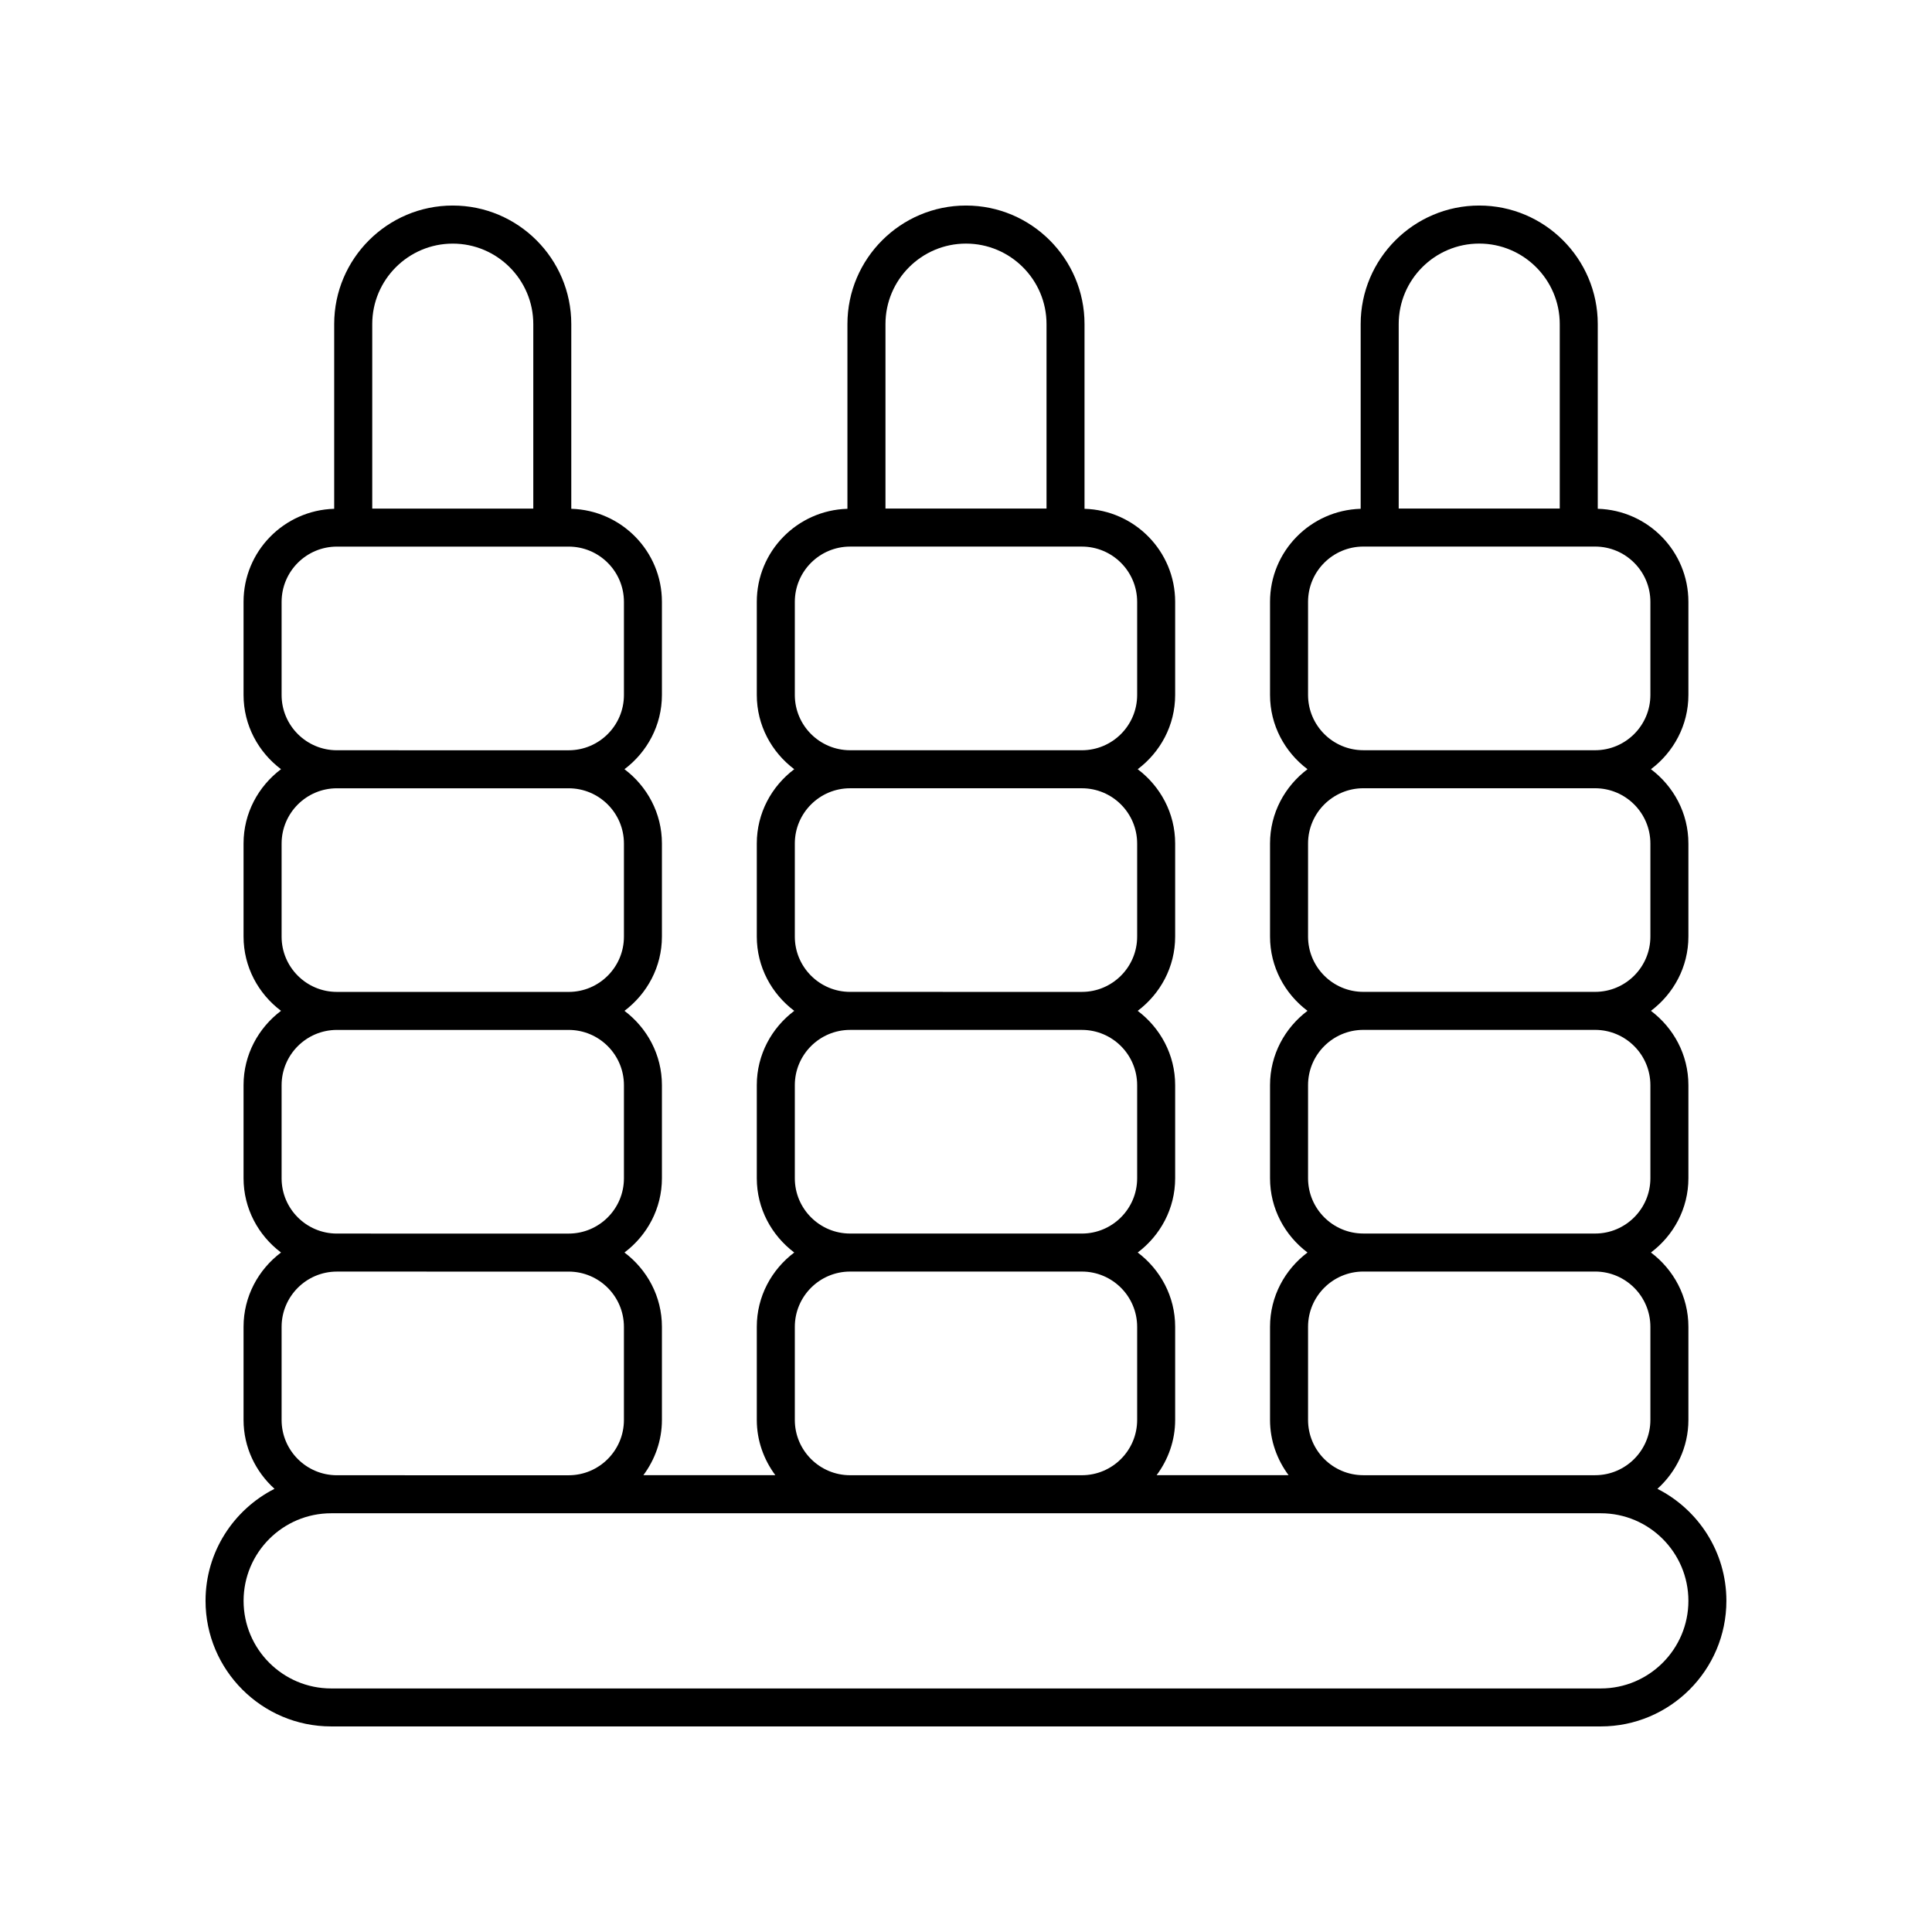 <?xml version="1.0" encoding="UTF-8"?>
<!-- Uploaded to: ICON Repo, www.svgrepo.com, Generator: ICON Repo Mixer Tools -->
<svg fill="#000000" width="800px" height="800px" version="1.1" viewBox="144 144 512 512" xmlns="http://www.w3.org/2000/svg">
 <path d="m583.24 538.55c5-4.527 8.203-11 8.203-18.262v-24.676c0-8.062-3.938-15.168-9.926-19.684 5.988-4.516 9.926-11.621 9.926-19.684v-24.676c0-8.062-3.938-15.168-9.926-19.684 5.988-4.516 9.926-11.621 9.926-19.684v-24.668c0-8.062-3.938-15.168-9.926-19.684 5.988-4.519 9.926-11.625 9.926-19.688v-24.676c0-13.395-10.719-24.27-24.02-24.652v-48.953c0-17.32-14.094-31.41-31.414-31.41-17.324 0-31.418 14.09-31.418 31.414v48.953c-13.301 0.383-24.02 11.258-24.02 24.652v24.676c0 8.062 3.938 15.168 9.926 19.684-5.992 4.516-9.926 11.621-9.926 19.684v24.668c0 8.062 3.938 15.168 9.926 19.684-5.992 4.516-9.926 11.621-9.926 19.684v24.676c0 8.062 3.938 15.168 9.926 19.684-5.992 4.516-9.926 11.621-9.926 19.684v24.676c0 5.5 1.867 10.535 4.914 14.648h-34.969c3.051-4.109 4.914-9.148 4.914-14.648v-24.676c0-8.062-3.938-15.168-9.926-19.684 5.992-4.516 9.926-11.621 9.926-19.684v-24.676c0-8.062-3.938-15.168-9.926-19.684 5.992-4.516 9.926-11.621 9.926-19.684v-24.668c0-8.062-3.938-15.168-9.926-19.684 5.992-4.516 9.926-11.621 9.926-19.684v-24.676c0-13.395-10.719-24.27-24.02-24.652v-48.953c0-17.324-14.094-31.414-31.414-31.414-17.324 0-31.418 14.09-31.418 31.414v48.953c-13.301 0.383-24.02 11.258-24.02 24.652v24.676c0 8.062 3.938 15.168 9.926 19.684-5.992 4.516-9.926 11.621-9.926 19.684v24.668c0 8.062 3.938 15.168 9.926 19.684-5.992 4.516-9.926 11.621-9.926 19.684v24.676c0 8.062 3.938 15.168 9.926 19.684-5.992 4.516-9.926 11.621-9.926 19.684v24.676c0 5.5 1.867 10.535 4.914 14.648h-34.969c3.051-4.109 4.914-9.148 4.914-14.648v-24.676c0-8.062-3.938-15.168-9.926-19.684 5.992-4.516 9.926-11.621 9.926-19.684v-24.676c0-8.062-3.938-15.168-9.926-19.684 5.992-4.516 9.926-11.621 9.926-19.684v-24.668c0-8.062-3.938-15.168-9.926-19.684 5.992-4.516 9.926-11.621 9.926-19.684v-24.676c0-13.395-10.719-24.27-24.02-24.652v-48.953c0-17.324-14.094-31.414-31.414-31.414-17.324 0-31.418 14.09-31.418 31.414v48.953c-13.301 0.379-24.02 11.258-24.02 24.648v24.676c0 8.062 3.938 15.168 9.926 19.684-5.988 4.516-9.926 11.621-9.926 19.684v24.668c0 8.062 3.938 15.168 9.926 19.684-5.988 4.519-9.926 11.625-9.926 19.688v24.676c0 8.062 3.938 15.168 9.926 19.684-5.988 4.516-9.926 11.621-9.926 19.684v24.676c0 7.262 3.203 13.734 8.203 18.262-10.828 5.5-18.277 16.723-18.277 29.676 0 18.355 14.934 33.293 33.289 33.293h336.46c18.355 0 33.293-14.938 33.293-33.293 0-12.953-7.453-24.176-18.281-29.676zm-47.23-330c11.766 0 21.34 9.574 21.34 21.34v48.879h-42.68v-48.879c-0.004-11.766 9.57-21.34 21.34-21.34zm-45.363 119.62v-24.676c0-8.078 6.57-14.648 14.648-14.648h61.426c8.078 0 14.648 6.57 14.648 14.648v24.676c0 8.078-6.57 14.648-14.648 14.648l-61.426-0.004c-8.078 0-14.648-6.566-14.648-14.645zm0 64.039v-24.668c0-8.078 6.57-14.648 14.648-14.648h61.426c8.078 0 14.648 6.566 14.648 14.645v24.668c0 8.078-6.57 14.648-14.648 14.648h-61.426c-8.078 0-14.648-6.566-14.648-14.645zm0 64.043v-24.676c0-8.078 6.57-14.648 14.648-14.648h61.426c8.078 0.004 14.648 6.57 14.648 14.648v24.676c0 8.078-6.57 14.648-14.648 14.648l-61.426-0.004c-8.078 0-14.648-6.566-14.648-14.645zm0 64.043v-24.676c0-8.078 6.57-14.648 14.648-14.648h61.426c8.078 0.004 14.648 6.57 14.648 14.648v24.676c0 8.078-6.57 14.648-14.648 14.648h-61.426c-8.078 0-14.648-6.57-14.648-14.648zm-90.648-311.74c11.766 0 21.34 9.574 21.34 21.34v48.879h-42.68v-48.879c-0.004-11.766 9.57-21.34 21.34-21.34zm-45.363 119.62v-24.676c0-8.078 6.57-14.648 14.648-14.648h61.426c8.078 0 14.648 6.566 14.648 14.648v24.676c0 8.078-6.57 14.648-14.648 14.648l-61.426-0.004c-8.074 0-14.648-6.566-14.648-14.645zm0 64.039v-24.668c0-8.078 6.57-14.648 14.648-14.648h61.426c8.078 0 14.648 6.566 14.648 14.648v24.668c0 8.078-6.57 14.648-14.648 14.648l-61.426-0.004c-8.074 0-14.648-6.566-14.648-14.645zm0 64.043v-24.676c0-8.078 6.57-14.648 14.648-14.648h61.426c8.078 0 14.648 6.566 14.648 14.648v24.676c0 8.078-6.57 14.648-14.648 14.648l-61.426-0.004c-8.074 0-14.648-6.566-14.648-14.645zm0 64.043v-24.676c0-8.078 6.57-14.648 14.648-14.648h61.426c8.078 0 14.648 6.566 14.648 14.648v24.676c0 8.078-6.57 14.648-14.648 14.648h-61.426c-8.074 0-14.648-6.57-14.648-14.648zm-90.648-311.74c11.766 0 21.34 9.574 21.34 21.34v48.879h-42.68v-48.879c0-11.766 9.574-21.34 21.34-21.34zm-45.359 119.62v-24.676c0-8.078 6.57-14.648 14.648-14.648h61.426c8.078 0 14.648 6.566 14.648 14.648v24.676c0 8.078-6.57 14.648-14.648 14.648l-61.43-0.004c-8.074 0-14.645-6.566-14.645-14.645zm0 64.039v-24.668c0-8.078 6.57-14.648 14.648-14.648h61.426c8.078 0 14.648 6.566 14.648 14.648v24.668c0 8.078-6.57 14.648-14.648 14.648l-61.43-0.004c-8.074 0-14.645-6.566-14.645-14.645zm0 64.043v-24.676c0-8.078 6.57-14.648 14.648-14.648h61.426c8.078 0 14.648 6.566 14.648 14.648v24.676c0 8.078-6.57 14.648-14.648 14.648l-61.43-0.004c-8.074 0-14.645-6.566-14.645-14.645zm76.07 24.723c8.078 0 14.648 6.566 14.648 14.648v24.676c0 8.078-6.57 14.648-14.648 14.648l-61.426-0.004c-8.074 0-14.645-6.57-14.645-14.648v-24.676c0-8.078 6.57-14.648 14.648-14.648zm273.53 110.47h-336.46c-12.801 0-23.215-10.414-23.215-23.215s10.414-23.211 23.215-23.211h336.46c12.801-0.004 23.215 10.406 23.215 23.211 0 12.801-10.414 23.215-23.215 23.215z"/>
</svg>